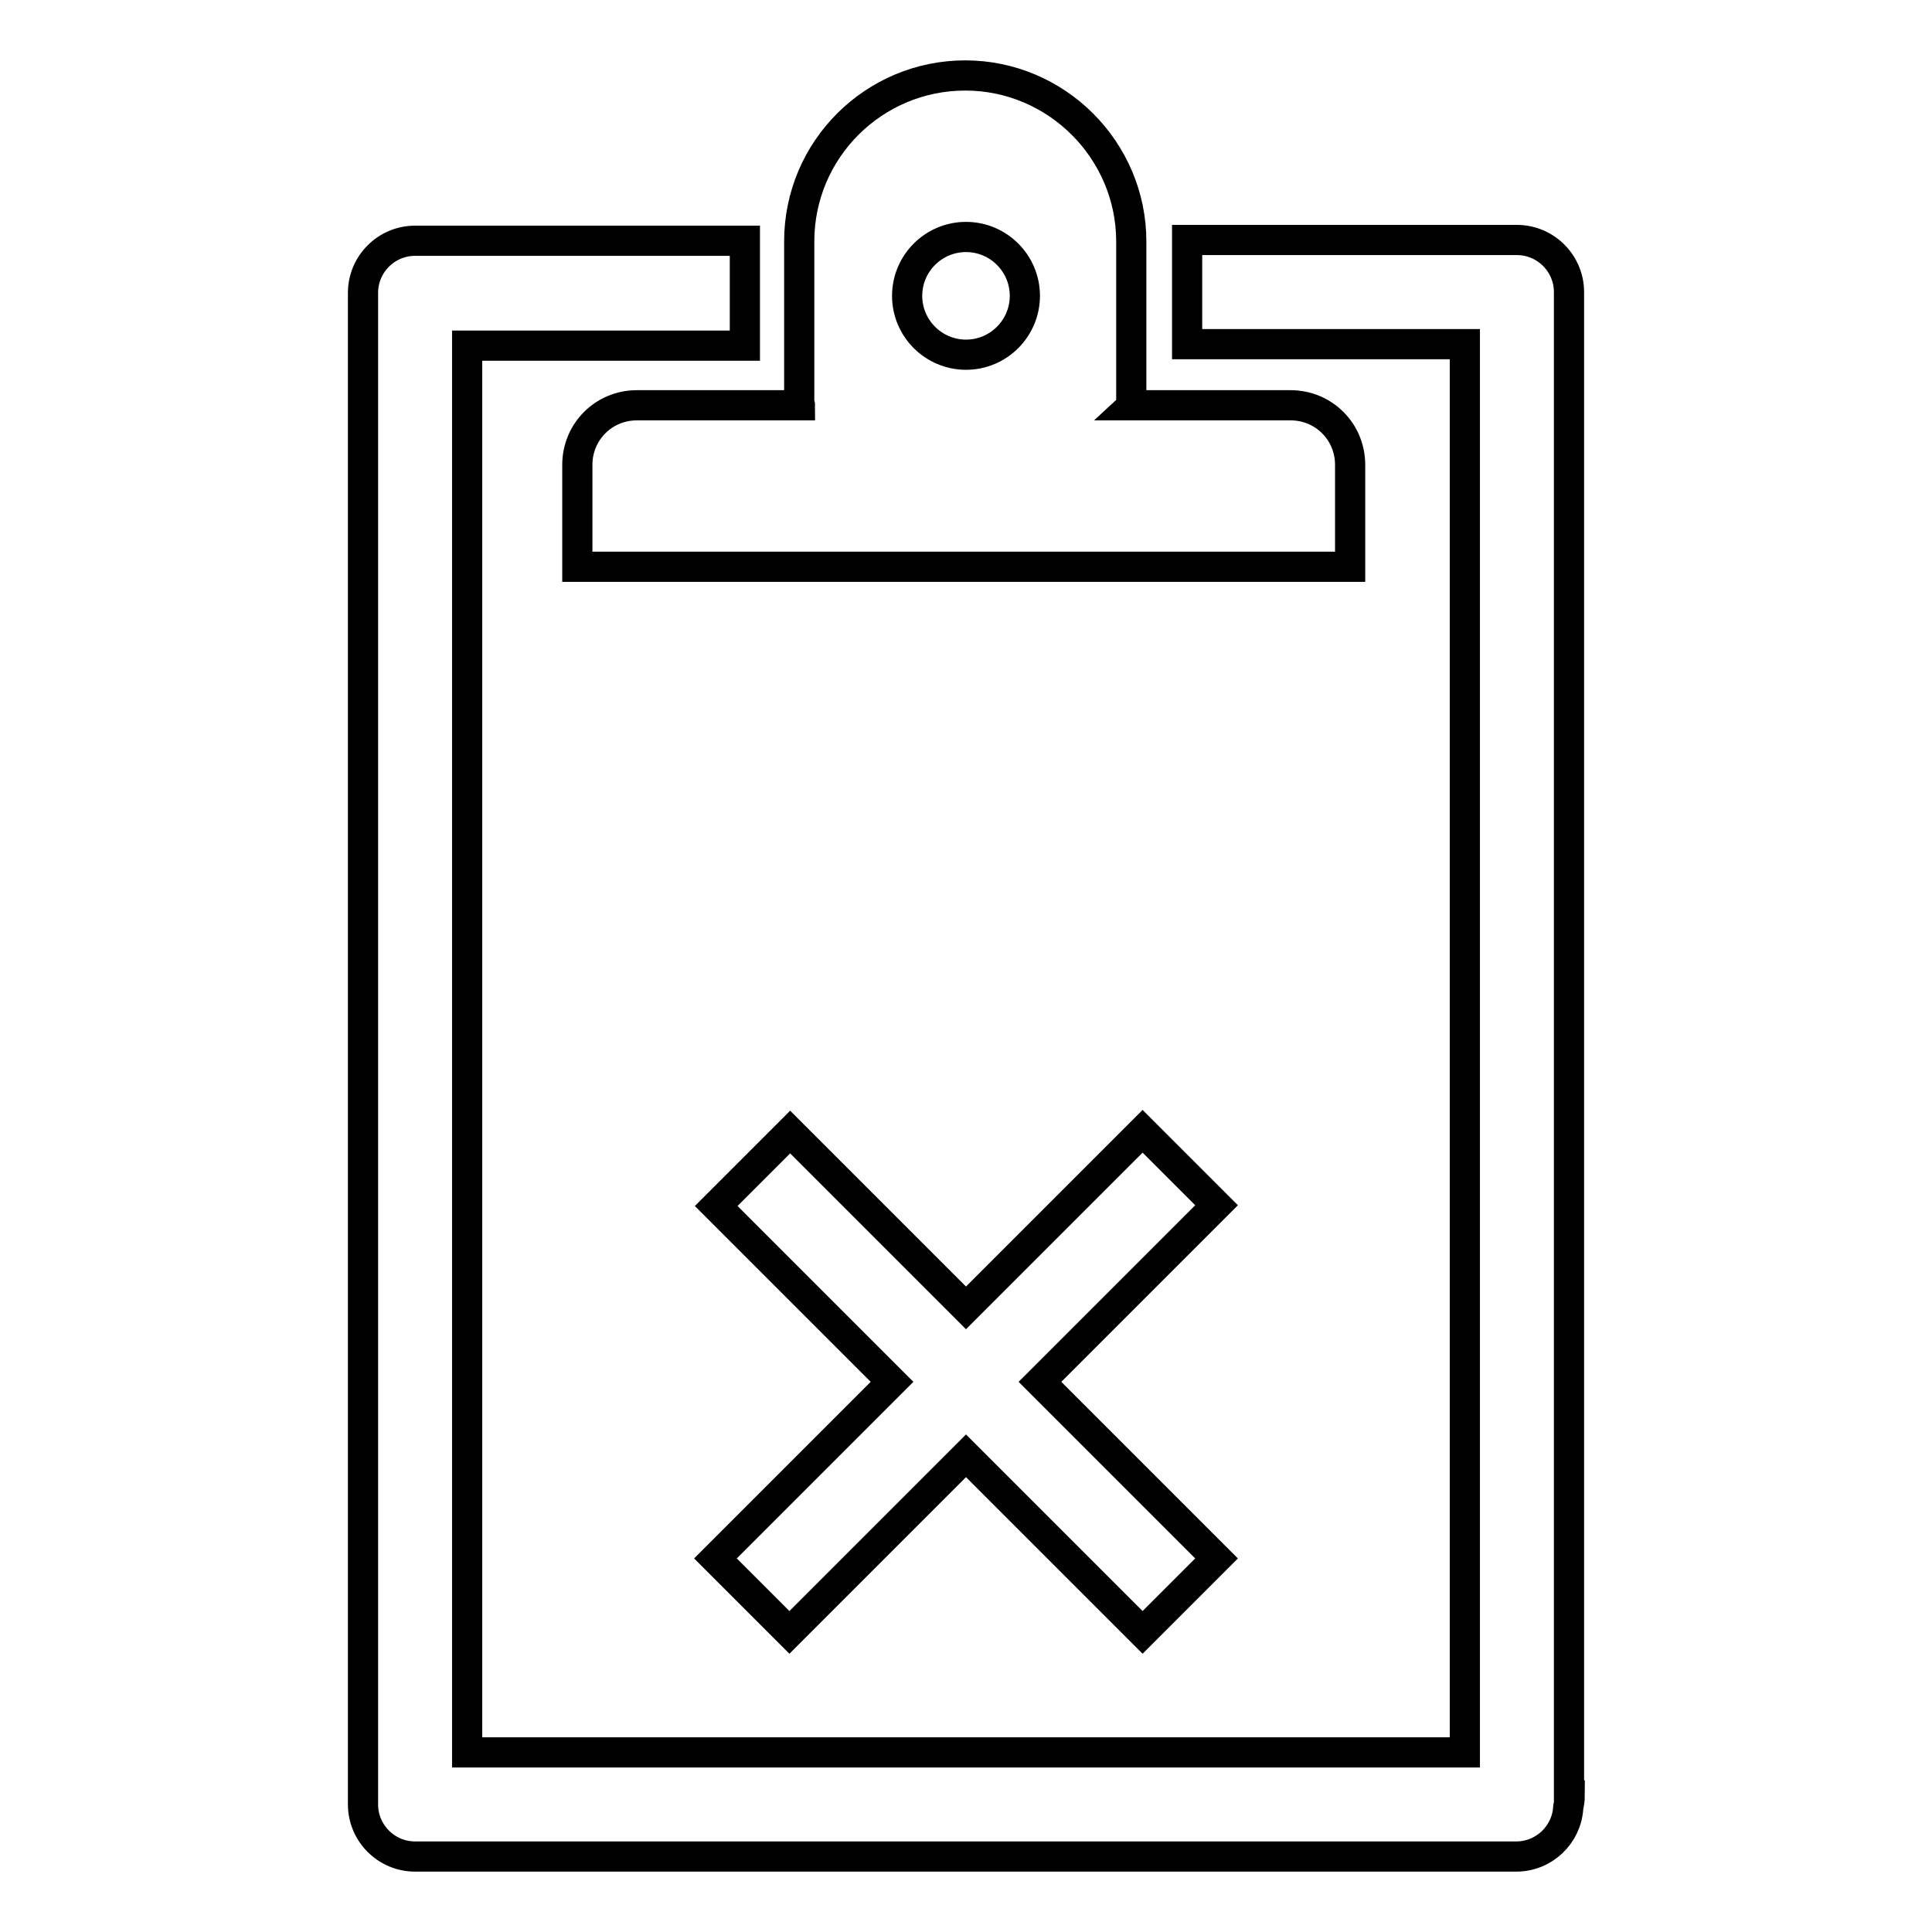 <?xml version="1.0" encoding="utf-8"?>
<!-- Svg Vector Icons : http://www.onlinewebfonts.com/icon -->
<!DOCTYPE svg PUBLIC "-//W3C//DTD SVG 1.1//EN" "http://www.w3.org/Graphics/SVG/1.1/DTD/svg11.dtd">
<svg version="1.1" xmlns="http://www.w3.org/2000/svg" xmlns:xlink="http://www.w3.org/1999/xlink" x="0px" y="0px" viewBox="0 0 256 256" enable-background="new 0 0 256 256" xml:space="preserve">
<g> <path stroke-width="4" fill-opacity="0" stroke="#000000"  d="M208,237.9c0,0.6-0.1,1.1-0.2,1.6c-0.2,3.6-3.2,6.5-6.9,6.5H55c-3.8,0-6.9-3.1-6.9-6.9c0-0.2,0-0.4,0-0.6 c0-0.2,0-0.4,0-0.6V45.7l0,0v-6.9c0-3.8,3.1-6.9,6.9-6.9h43.7v13.9H61.9v186.4h132.2V45.6h-36.8V31.8h43.7c3.8,0,6.9,3.1,6.9,6.9 v0.1v0V237.9z M151.4,216.3L128,192.9l-23.4,23.4l-9.8-9.8l23.4-23.4l-23.3-23.3l9.8-9.8l23.3,23.3l23.4-23.4l9.8,9.8l-23.4,23.4 l23.4,23.4L151.4,216.3z M171,53.7c4.4,0,7.9,3.5,7.9,7.9v13.5H76.5V61.6c0-4.4,3.5-7.9,7.9-7.9H106c0-0.1-0.1-0.3-0.1-0.4V32 c0-12.2,9.9-22,22-22s22,9.9,22,22v21.3c0,0.1,0,0.3-0.1,0.4H171z M128,31.4c-4.3,0-7.8,3.5-7.8,7.8c0,4.3,3.5,7.8,7.8,7.8 c4.3,0,7.8-3.5,7.8-7.8C135.8,34.9,132.3,31.4,128,31.4z"/></g>
</svg>
